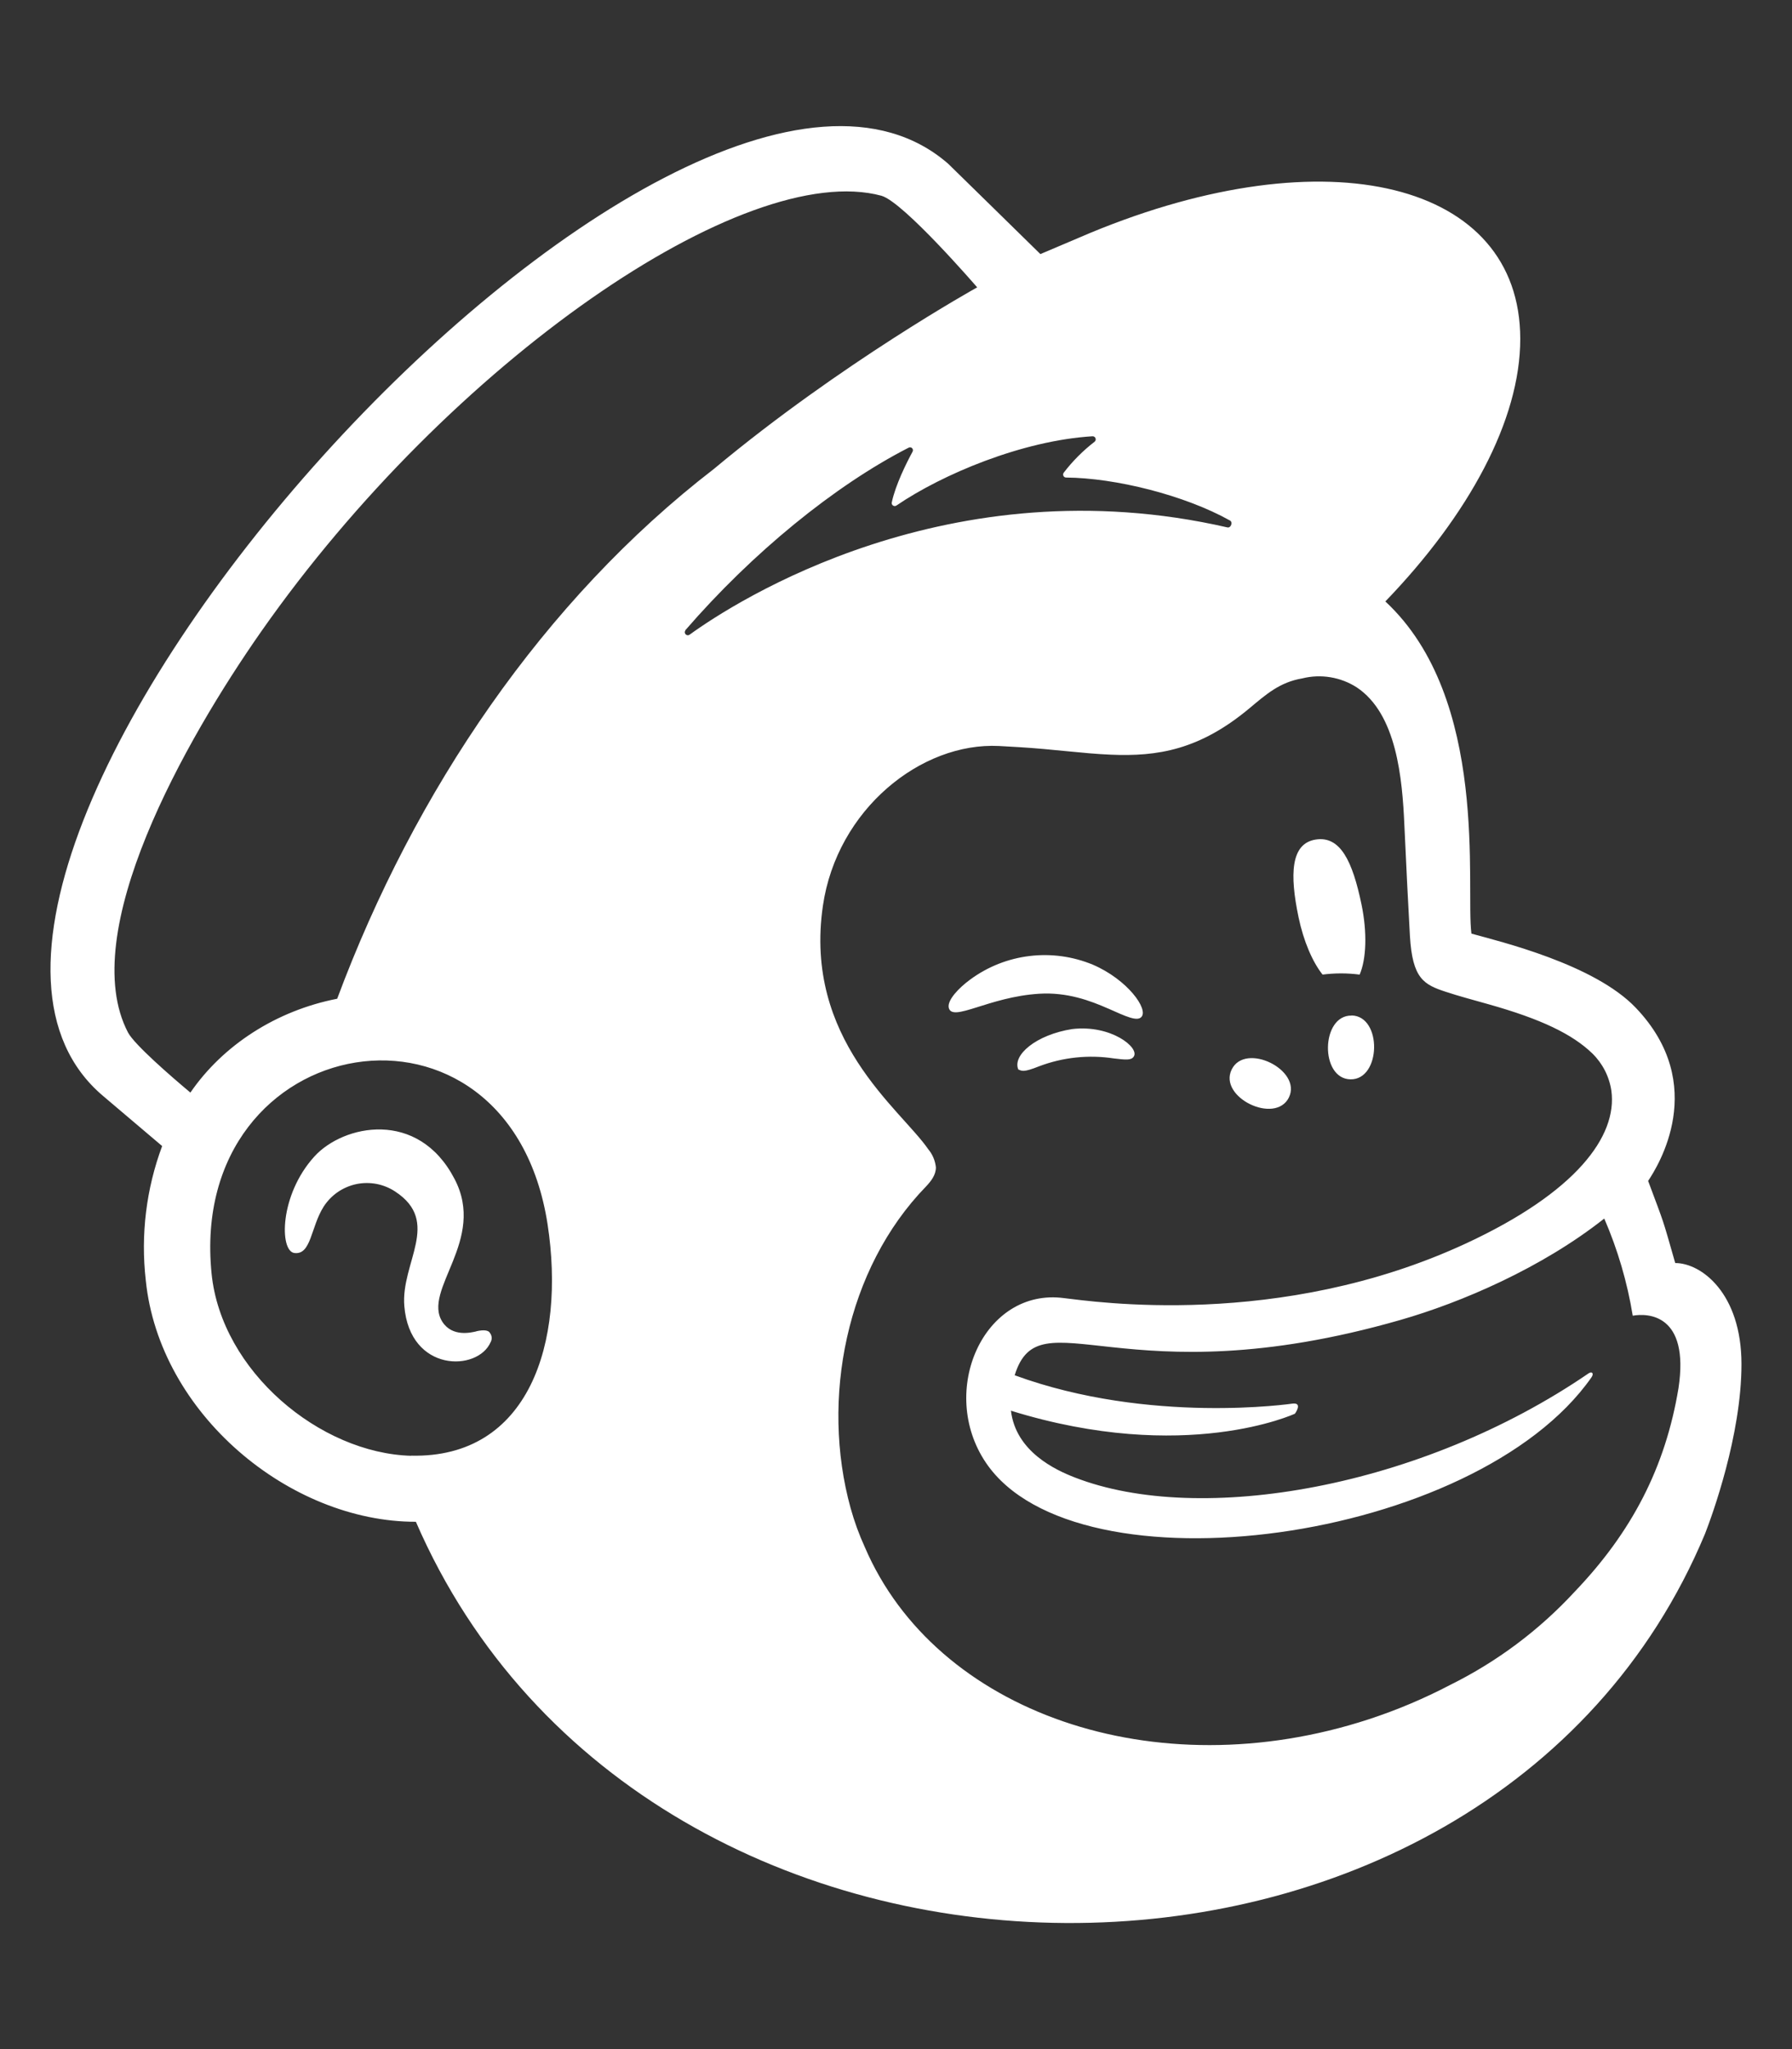 <svg xmlns="http://www.w3.org/2000/svg" width="56" height="64" viewBox="0 0 56 64" fill="none"><rect x="0" y="0" width="56" height="64" fill="#333333" stroke="none"/><path d="M41.326 30.44C41.712 30.39 42.103 30.39 42.489 30.44C42.696 29.961 42.732 29.136 42.545 28.239C42.266 26.905 41.889 26.096 41.11 26.223C40.331 26.349 40.301 27.315 40.58 28.65C40.737 29.4 41.016 30.043 41.33 30.44H41.326ZM34.631 31.5C35.19 31.75 35.531 31.908 35.666 31.766C35.902 31.524 35.231 30.593 34.151 30.13C33.527 29.872 32.848 29.778 32.178 29.859C31.507 29.939 30.869 30.191 30.325 30.59C29.95 30.863 29.599 31.243 29.648 31.473C29.755 31.94 30.898 31.134 32.474 31.038C33.349 30.983 34.074 31.256 34.631 31.501V31.5ZM33.506 32.141C32.372 32.319 31.631 32.958 31.822 33.404C31.935 33.446 31.968 33.505 32.474 33.303C33.219 33.021 34.026 32.937 34.813 33.059C35.178 33.101 35.352 33.124 35.431 32.998C35.614 32.72 34.717 31.998 33.507 32.141H33.506ZM40.277 34.279C40.7 33.42 38.915 32.538 38.49 33.404C38.065 34.27 39.855 35.139 40.28 34.275L40.277 34.279ZM42.235 31.72C41.277 31.704 41.241 33.695 42.202 33.711C43.163 33.728 43.2 31.735 42.237 31.716L42.235 31.72ZM14.886 41.583C14.721 41.621 14.136 41.764 13.827 41.289C13.177 40.289 15.216 38.741 14.202 36.818C13.065 34.634 10.725 35.125 9.821 36.125C8.732 37.325 8.731 39.068 9.196 39.135C9.73 39.206 9.706 38.326 10.118 37.681C10.234 37.504 10.383 37.35 10.558 37.23C10.733 37.111 10.93 37.027 11.137 36.983C11.345 36.94 11.559 36.939 11.767 36.978C11.975 37.019 12.173 37.099 12.35 37.216C13.799 38.165 12.521 39.436 12.635 40.794C12.809 42.879 14.937 42.84 15.332 41.919C15.358 41.873 15.369 41.821 15.364 41.769C15.36 41.717 15.34 41.668 15.307 41.628C15.311 41.739 15.392 41.465 14.889 41.579L14.886 41.583ZM52.351 39.449C51.932 37.983 52.03 38.296 51.504 36.884C51.81 36.425 53.415 33.884 51.12 31.478C49.82 30.113 46.882 29.41 45.982 29.16C45.795 27.736 46.563 21.823 43.292 18.785C45.891 16.091 47.512 13.124 47.508 10.579C47.501 5.684 41.49 4.204 34.081 7.27L32.512 7.936C32.505 7.93 29.674 5.153 29.631 5.115C21.187 -2.25 -5.222 27.101 3.222 34.231L5.067 35.795C4.569 37.131 4.394 38.566 4.555 39.983C4.975 44.158 9.055 47.535 12.996 47.53C20.212 64.163 46.483 64.19 53.282 47.905C53.5 47.346 54.421 44.829 54.421 42.608C54.421 40.386 53.16 39.449 52.355 39.449H52.351ZM12.851 45.469C9.998 45.393 6.918 42.825 6.612 39.78C5.841 32.116 15.895 30.371 17.112 38.239C17.68 41.944 16.529 45.55 12.847 45.465L12.851 45.469ZM10.537 31.194C8.642 31.563 6.972 32.636 5.95 34.125C5.34 33.616 4.2 32.625 4.001 32.25C2.375 29.144 5.781 23.125 8.163 19.724C14.052 11.32 23.273 4.96 27.545 6.114C28.238 6.31 30.537 8.975 30.537 8.975C30.537 8.975 26.268 11.343 22.312 14.644C16.98 18.75 12.951 24.718 10.537 31.194ZM40.397 43.838C40.397 43.838 35.93 44.5 31.709 42.954C32.485 40.434 35.084 43.716 43.758 41.228C45.67 40.68 48.18 39.603 50.133 38.059C50.554 39.03 50.853 40.049 51.023 41.094C51.481 41.011 52.805 41.029 52.453 43.356C52.042 45.84 50.987 47.856 49.212 49.711C48.103 50.913 46.784 51.9 45.319 52.625C44.502 53.053 43.652 53.411 42.776 53.698C36.087 55.883 29.238 53.48 27.026 48.323C26.846 47.929 26.698 47.522 26.582 47.105C25.641 43.705 26.44 39.626 28.937 37.059C29.091 36.895 29.247 36.703 29.247 36.46C29.225 36.251 29.142 36.054 29.007 35.893C28.132 34.626 25.108 32.468 25.716 28.289C26.154 25.289 28.777 23.175 31.225 23.3L31.85 23.336C32.91 23.399 33.836 23.535 34.71 23.571C36.171 23.634 37.485 23.423 39.04 22.126C39.565 21.689 39.986 21.309 40.697 21.188C40.985 21.116 41.284 21.105 41.576 21.153C41.868 21.201 42.148 21.308 42.397 21.468C43.647 22.298 43.822 24.309 43.887 25.779C43.923 26.619 44.025 28.654 44.06 29.233C44.139 30.566 44.489 30.754 45.199 30.983C45.597 31.114 45.967 31.211 46.512 31.365C48.163 31.829 49.137 32.3 49.762 32.904C50.081 33.216 50.289 33.624 50.355 34.065C50.55 35.486 49.252 37.24 45.816 38.835C39.977 41.545 34.106 40.641 33.256 40.545C30.737 40.206 29.302 43.46 30.812 45.689C33.642 49.865 46.112 48.189 49.733 43.02C49.82 42.895 49.748 42.821 49.642 42.895C44.421 46.468 37.51 47.671 33.585 46.145C32.989 45.914 31.744 45.34 31.592 44.061C37.042 45.748 40.467 44.154 40.467 44.154C40.467 44.154 40.721 43.805 40.397 43.838ZM21.413 19.688C23.506 17.269 26.084 15.165 28.392 13.984C28.41 13.973 28.43 13.969 28.45 13.972C28.47 13.974 28.489 13.983 28.503 13.998C28.517 14.012 28.527 14.031 28.529 14.051C28.532 14.071 28.527 14.091 28.517 14.109C28.335 14.441 27.981 15.151 27.869 15.69C27.864 15.709 27.865 15.728 27.872 15.746C27.879 15.764 27.891 15.779 27.907 15.79C27.923 15.8 27.941 15.806 27.96 15.806C27.979 15.806 27.998 15.8 28.014 15.789C29.45 14.81 31.948 13.761 34.139 13.626C34.159 13.625 34.18 13.63 34.197 13.641C34.215 13.652 34.228 13.669 34.235 13.688C34.242 13.708 34.243 13.729 34.238 13.749C34.232 13.769 34.22 13.786 34.203 13.799C33.842 14.078 33.517 14.403 33.24 14.766C33.23 14.78 33.224 14.796 33.222 14.813C33.221 14.831 33.224 14.848 33.232 14.863C33.239 14.878 33.251 14.891 33.265 14.9C33.28 14.91 33.296 14.915 33.313 14.915C34.852 14.926 37.021 15.465 38.438 16.258C38.533 16.311 38.466 16.496 38.358 16.473C29.665 14.48 22.974 18.789 21.546 19.826C21.527 19.839 21.504 19.844 21.482 19.841C21.459 19.838 21.439 19.827 21.424 19.81C21.409 19.793 21.4 19.771 21.399 19.748C21.399 19.726 21.407 19.704 21.421 19.686L21.413 19.688Z" fill="white"></path></svg>